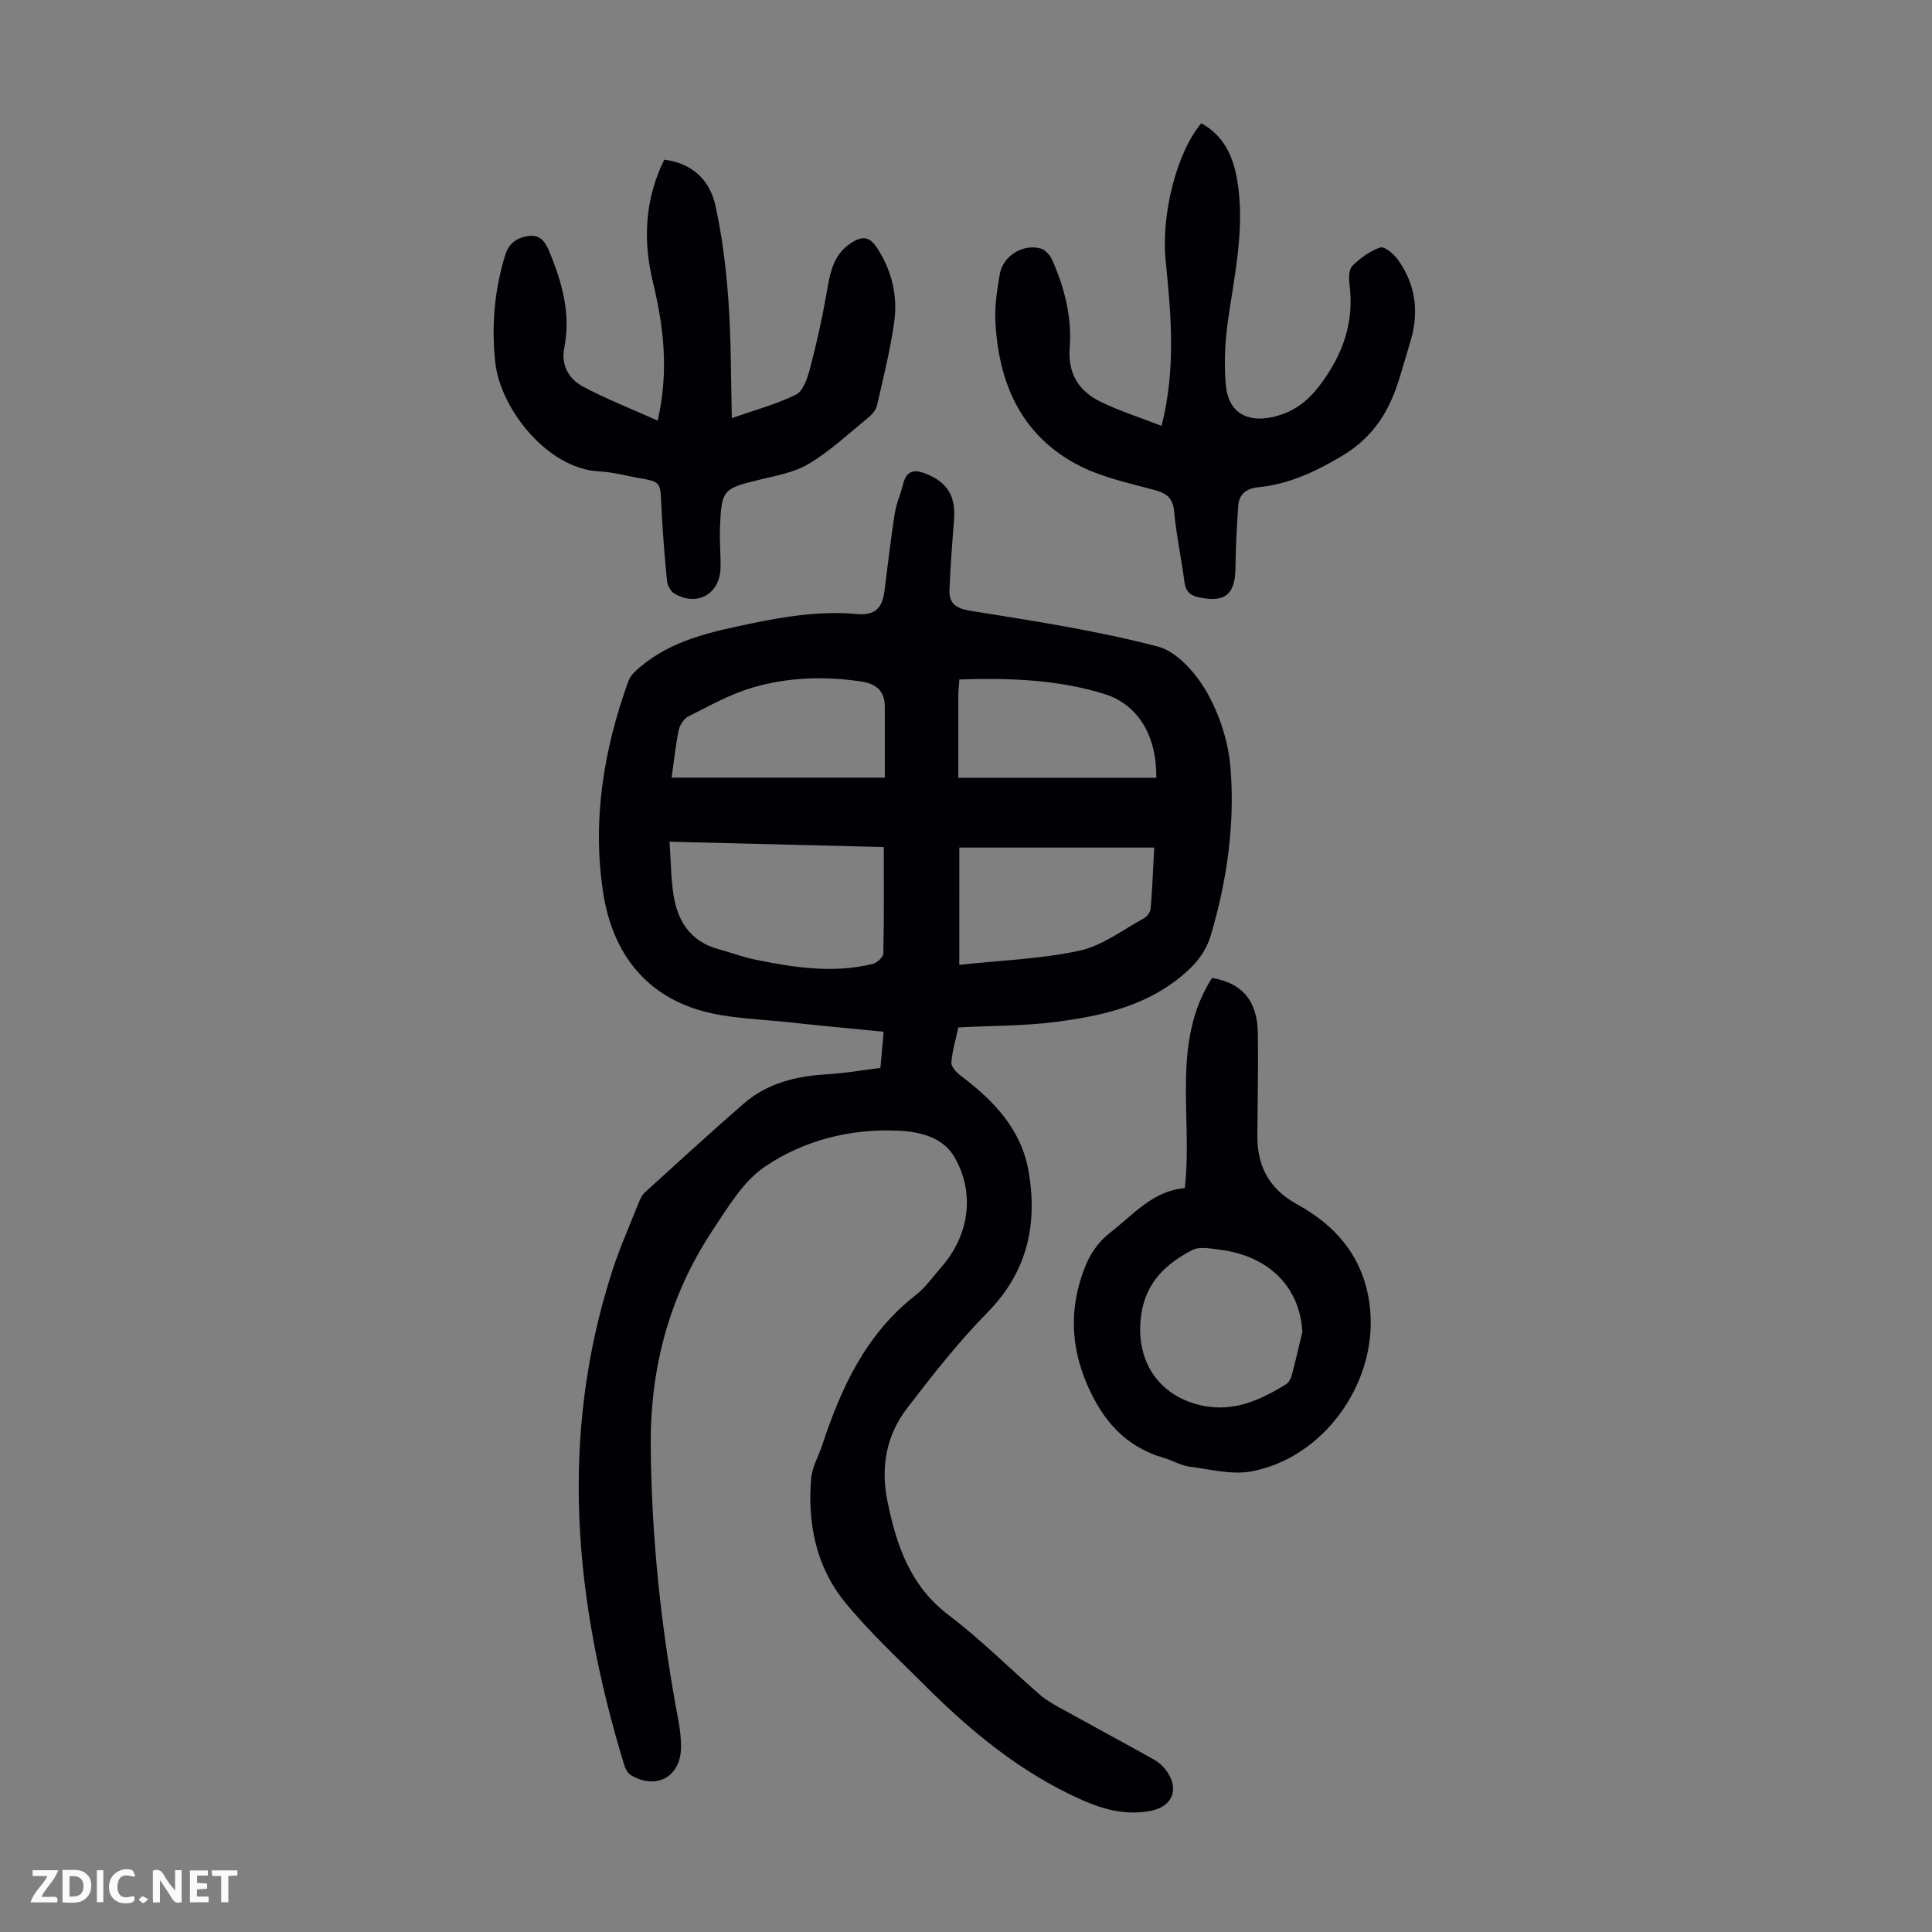 <svg enable-background="new 0 0 400 400" viewBox="0 0 400 400" xmlns="http://www.w3.org/2000/svg"><rect x="0" y="0" width="400" height="400" fill="#808080" stroke="none"/><g fill="#fbfafa"><path d="m37.59 393.81c-.92.31-1.52.05-2-.78-.7-1.2-1.52-2.34-2.47-3.78v4.59c-.55.03-.95.05-1.41.07-.03-.37-.06-.64-.06-.91 0-1.91 0-3.81 0-5.7 1.13-.41 1.77-.03 2.29.91.62 1.11 1.38 2.14 2.31 3.19v-4.2h1.35v6.61z"/><path d="m12.94 393.88v-6.75c1.9.19 3.93-.54 5.37 1.29.8 1.01.78 2.88.03 3.97-1.37 1.97-3.4 1.51-5.4 1.49m1.45-1.22c2.04.12 2.92-.58 2.89-2.21-.03-1.51-.98-2.19-2.89-2z"/><path d="m11.81 393.87h-5.49c.68-2.18 2.47-3.48 3.51-5.45h-3.08v-1.21h5.29c-.71 2.13-2.44 3.48-3.47 5.51.86 0 1.63.04 2.39-.01.79-.05 1.14.21.85 1.16"/><path d="m39.33 393.86v-6.61h3.7v1.07h-2.22v1.52c.68.04 1.34.09 2.07.13v1.07c-.72.05-1.38.09-2.1.14v1.48h2.4v1.19h-3.85z"/><path d="m27.71 388.56c-1.15-.3-2.46-.61-3.1.64-.37.73-.41 1.93-.06 2.67.63 1.35 1.99.93 3.17.68.35.94-.01 1.32-.93 1.46-1.62.25-3.05-.27-3.76-1.48-.73-1.24-.6-3.03.31-4.17.88-1.11 2.71-1.7 4-1.16.32.13.44.74.65 1.12-.1.08-.19.16-.28.24"/><path d="m49.15 387.24v1.07c-.59.02-1.17.05-1.87.08v5.44h-1.48v-5.44h-1.85c-.05-.4-.08-.73-.13-1.15z"/><path d="m20.06 387.21h1.33v6.62h-1.33z"/><path d="m30.68 393.25c-.49.38-.8.79-1.05.76-.32-.05-.6-.45-.9-.7.26-.24.51-.64.8-.67.29-.04.62.3 1.15.61"/></g><path d="m182.28 221.1c.22-2.49.41-4.57.67-7.49-6.59-.65-13-1.23-19.4-1.94-6.19-.69-12.58-.75-18.49-2.45-11.84-3.41-18.28-12.42-20.13-24.09-2.39-15.07.01-29.86 5.19-44.17.38-1.06 1.38-1.98 2.28-2.75 6.65-5.69 14.85-7.4 23.11-9.12 7.27-1.51 14.56-2.64 21.96-1.96 3.88.35 5.23-1.46 5.65-4.78.68-5.32 1.29-10.65 2.11-15.95.32-2.08 1.22-4.06 1.73-6.11.67-2.66 2.03-3.25 4.63-2.25 4.48 1.74 6.33 4.58 5.93 9.63-.38 4.78-.74 9.57-.94 14.36-.12 2.87 1.25 3.93 4.35 4.43 13 2.09 26.07 4.08 38.78 7.4 4.02 1.05 7.96 5.59 10.19 9.52 2.67 4.7 4.47 10.38 4.88 15.77.89 11.65-.74 23.17-4.09 34.46-1.14 3.82-3.43 6.35-6.35 8.71-7.55 6.13-16.64 8.09-25.87 9.27-6.51.83-13.14.77-20.05 1.12-.49 2.27-1.24 4.74-1.45 7.26-.07.85 1.02 2.06 1.88 2.7 6.8 5.1 12.57 11.08 14.09 19.73 1.92 10.97-.18 20.85-8.43 29.26-6.08 6.19-11.5 13.09-16.78 20-4.27 5.59-5.42 12.17-4 19.13 1.86 9.11 4.67 17.51 12.64 23.57 6.67 5.06 12.63 11.04 18.97 16.55 1.16 1.01 2.54 1.81 3.9 2.56 6.54 3.63 13.13 7.18 19.66 10.82.95.53 1.85 1.32 2.5 2.19 2.83 3.75 1.46 7.52-3.07 8.42-5.04 1.01-9.73-.2-14.33-2.24-12.59-5.59-22.99-14.18-32.61-23.8-5.61-5.61-11.48-11.04-16.47-17.17-5.96-7.33-7.76-16.27-6.98-25.59.2-2.36 1.54-4.62 2.31-6.95 3.92-11.89 9.05-22.99 19.3-30.98 2.09-1.63 3.67-3.91 5.43-5.94 5.64-6.48 6.9-15.03 2.76-22.45-2.47-4.43-7.37-5.49-11.92-5.69-9.84-.42-19.38 2-27.41 7.42-4.51 3.04-7.66 8.38-10.8 13.1-8.98 13.51-13.01 28.47-12.88 44.73.15 19.2 2.18 38.17 5.75 57.01.33 1.75.52 3.55.52 5.33-.01 6.14-5.05 8.99-10.37 5.86-.65-.38-1.14-1.31-1.38-2.08-10.35-33.85-13.59-67.9-2.51-102.26 1.57-4.88 3.67-9.59 5.57-14.37.28-.71.66-1.47 1.21-1.97 6.79-6.16 13.54-12.36 20.46-18.37 4.93-4.29 10.96-5.71 17.37-6.08 3.55-.21 7.08-.83 10.93-1.31zm.7-45.73c-15.22-.38-29.47-.73-44.36-1.1.27 3.84.28 7.52.84 11.1.86 5.43 3.56 9.58 9.26 11.13 2.59.71 5.11 1.67 7.73 2.2 8.03 1.63 16.11 2.87 24.25.87.88-.22 2.16-1.4 2.18-2.17.17-7.22.1-14.47.1-22.03zm15.63 24.39c8.61-.93 16.9-1.21 24.89-2.93 4.69-1.01 8.9-4.29 13.27-6.66.68-.37 1.4-1.3 1.46-2.03.35-4.18.51-8.37.74-12.66-13.68 0-26.92 0-40.35 0-.01 7.82-.01 15.47-.01 24.28zm-59.55-38.76h44.13c0-5.31 0-9.99 0-14.67 0-3.26-1.75-4.76-4.88-5.23-7.63-1.15-15.25-.88-22.58 1.28-4.62 1.36-8.93 3.8-13.27 5.98-.92.46-1.74 1.81-1.96 2.89-.66 3.26-1 6.58-1.44 9.75zm59.35.03h40.99c.12-8.65-3.75-15.18-10.78-17.36-9.68-3-19.72-3.33-30-2.99-.08 1.24-.21 2.21-.21 3.18-.01 5.8 0 11.58 0 17.17z" fill="#010105"/><path d="m136.16 87.09c2.41-10.55 1.18-19.67-1-28.77-2.06-8.62-1.68-17.04 2.37-25.26 5.81.73 9.41 4.23 10.57 9.42 1.45 6.5 2.24 13.2 2.72 19.86.56 7.79.48 15.62.7 24.23 4.83-1.7 9.24-2.88 13.25-4.85 1.46-.72 2.35-3.25 2.85-5.13 1.34-5.05 2.5-10.16 3.41-15.31.75-4.24 1.21-8.48 5.3-11.05 2.07-1.3 3.62-1.41 5.23 1.06 3.17 4.85 4.36 10.1 3.54 15.66-.84 5.73-2.23 11.38-3.54 17.03-.22.97-1.11 1.93-1.93 2.6-3.99 3.25-7.8 6.83-12.18 9.45-3.04 1.82-6.84 2.46-10.38 3.33-7.34 1.8-7.68 2.03-8 9.69-.12 2.79.15 5.59.12 8.38-.07 5.5-4.78 8.25-9.53 5.49-.8-.46-1.48-1.74-1.57-2.7-.51-5.21-.93-10.44-1.17-15.67-.22-4.79-.1-4.79-4.86-5.62-2.64-.46-5.27-1.21-7.93-1.33-10.7-.47-20.54-12.89-21.59-22.58-.82-7.58-.18-14.91 2.05-22.18.77-2.52 2.46-3.64 4.81-3.98 2.48-.36 3.54 1.3 4.37 3.31 2.62 6.39 4.46 12.87 3.05 19.9-.7 3.51.96 6.4 3.83 7.94 4.86 2.6 10.02 4.61 15.51 7.08z" fill="#010105"/><path d="m240.49 88.17c3.04-12.05 1.93-23.19.84-34.32-.94-9.5 2.3-22.33 7.39-28.33 5.37 2.97 7.02 8.05 7.7 13.65 1.13 9.37-.97 18.46-2.24 27.65-.59 4.27-.77 8.7-.37 12.99.52 5.55 4.36 7.78 9.83 6.5 4.06-.96 6.98-3.06 9.61-6.54 4.77-6.33 7.16-12.97 6.15-20.86-.16-1.28-.17-3.11.58-3.85 1.62-1.62 3.65-3.1 5.78-3.82.86-.29 2.79 1.32 3.64 2.49 3.61 5.03 4.43 10.63 2.72 16.58-.74 2.58-1.52 5.14-2.29 7.71-2.06 6.89-5.36 12.44-12.02 16.4-5.53 3.28-10.97 5.82-17.28 6.46-2.49.25-4 1.41-4.17 3.88-.29 4.22-.52 8.45-.56 12.68-.06 5.6-2.08 7.34-7.44 6.27-1.88-.37-2.87-1.18-3.13-3.21-.63-4.88-1.69-9.7-2.14-14.59-.25-2.77-1.49-3.75-3.96-4.43-5.26-1.45-10.77-2.57-15.58-5.02-12.07-6.14-16.83-17.04-17.47-30-.16-3.19.37-6.46.9-9.64.64-3.82 4.77-6.41 8.51-5.36.95.27 1.93 1.4 2.36 2.37 2.57 5.79 4.11 11.86 3.62 18.23-.41 5.27 1.9 8.95 6.4 11.12 3.96 1.92 8.2 3.28 12.62 4.99z" fill="#010105"/><path d="m245.3 245.99c1.69-15.01-2.91-30.13 5.64-43.52 6.28 1.07 9.39 4.74 9.49 11.51.1 7.05-.07 14.1-.11 21.15-.04 6.34 2.46 11.05 8.23 14.21 8.74 4.79 14.35 11.91 15.16 22.25 1.18 15.04-9.73 30.21-24.52 33.03-4.09.78-8.59-.4-12.87-.96-1.84-.24-3.56-1.3-5.38-1.82-7.91-2.3-12.63-7.72-15.83-15.11-3.44-7.94-3.71-15.74-.71-23.8 1.16-3.12 2.81-5.66 5.49-7.76 4.82-3.76 8.88-8.66 15.41-9.18zm24.33 29.8c-.45-9.17-6.8-15.73-16.96-17.03-1.94-.25-4.31-.75-5.85.06-5.33 2.79-9.5 6.54-10.51 13.19-1.44 9.51 3.43 17.16 12.81 19.05 6.39 1.28 11.81-1.21 17.03-4.38.59-.36 1.09-1.16 1.27-1.85.81-3 1.49-6.03 2.21-9.04z" fill="#010105"/></svg>